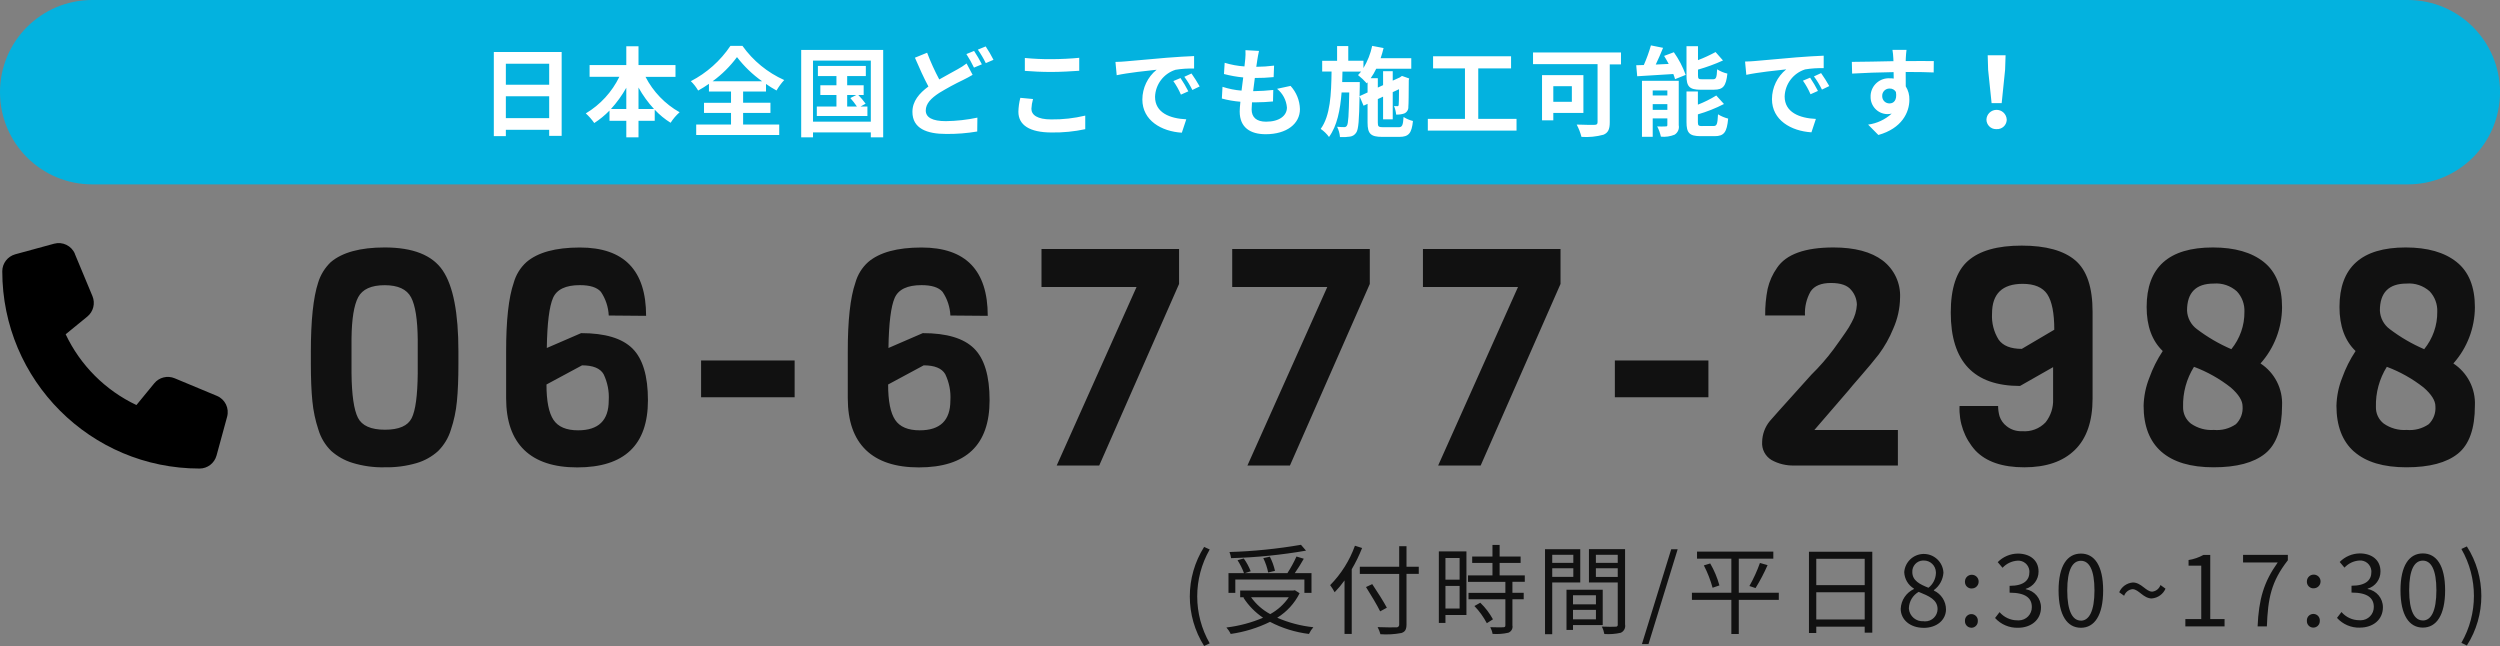 <?xml version="1.0" encoding="UTF-8"?><svg id="_レイヤー_2" xmlns="http://www.w3.org/2000/svg" viewBox="0 0 461 119.12"><rect x="0" y="0" width="461" height="119.12" fill="#808080" stroke="none"/><defs><style>.cls-1{fill:#03b2df;}.cls-2{fill:#111;}.cls-2,.cls-3{fill-rule:evenodd;}.cls-3{fill:#fff;}</style></defs><g id="hd-tel-1.svg"><path id="_06-6777-2988_" class="cls-2" d="M81.65,49.89c-1.92-2.84-5.49-4.26-10.72-4.26-4.48,0-7.79,.9-9.92,2.69-1.1,1.05-1.91,2.36-2.35,3.81-.89,2.73-1.34,6.96-1.34,12.71v2.13c0,2.8,.09,5.13,.28,7,.17,1.8,.55,3.58,1.12,5.29,.44,1.47,1.25,2.81,2.35,3.89,1.14,1.01,2.49,1.77,3.95,2.21,1.91,.58,3.91,.86,5.91,.81,2,.04,3.99-.22,5.9-.78,1.47-.43,2.82-1.19,3.95-2.21,1.09-1.09,1.9-2.42,2.35-3.89,.58-1.71,.95-3.47,1.12-5.26,.19-1.87,.28-4.18,.28-6.94v-2.3c0-7.09-.96-12.05-2.88-14.89Zm-5.74,27.22c-.71,1.42-2.35,2.13-4.93,2.13-2.57,0-4.24-.74-4.98-2.21s-1.14-4.21-1.18-8.2v-6.44c.04-3.58,.45-6.11,1.23-7.59,.79-1.47,2.41-2.21,4.88-2.21s4.08,.75,4.87,2.24,1.19,4.09,1.23,7.78v6.22c-.04,4.1-.41,6.87-1.12,8.28Zm31.02-31.47c-4.48,0-7.76,.9-9.85,2.69-1.13,1.02-1.94,2.34-2.35,3.81-.94,2.73-1.41,6.96-1.4,12.71v8.57c0,4.22,1.11,7.4,3.33,9.55s5.48,3.22,9.77,3.22c8.7,0,13.05-4.13,13.05-12.38,0-4.48-.95-7.66-2.86-9.55s-5.06-2.83-9.46-2.83l-6.33,2.74c.07-4.59,.46-7.67,1.15-9.24s2.34-2.35,4.95-2.35c1.87,0,3.16,.41,3.87,1.23,.88,1.29,1.38,2.81,1.45,4.37l6.89,.06c0-8.4-4.07-12.6-12.21-12.6h0Zm-4.87,31.78c-.86-1.29-1.29-3.46-1.29-6.52l6.56-3.53c2.01,0,3.34,.54,3.97,1.62,.73,1.52,1.06,3.19,.95,4.87,0,3.66-1.88,5.49-5.65,5.49-2.17,0-3.68-.64-4.54-1.93Zm44.47-10.95h-17.25v6.78h17.25v-6.78Zm23.4-20.83c-4.48,0-7.76,.9-9.85,2.69-1.13,1.02-1.94,2.34-2.35,3.81-.94,2.73-1.41,6.96-1.4,12.71v8.57c0,4.22,1.11,7.4,3.33,9.55s5.48,3.22,9.77,3.22c8.7,0,13.05-4.13,13.05-12.38,0-4.48-.95-7.66-2.86-9.55s-5.06-2.83-9.46-2.83l-6.33,2.74c.07-4.59,.46-7.67,1.15-9.24s2.34-2.35,4.95-2.35c1.87,0,3.16,.41,3.87,1.23,.88,1.29,1.38,2.81,1.45,4.37l6.89,.06c0-8.4-4.07-12.6-12.21-12.6h0Zm-4.87,31.78c-.86-1.29-1.29-3.46-1.29-6.52l6.56-3.53c2.01,0,3.34,.54,3.97,1.62,.73,1.52,1.06,3.19,.95,4.87,0,3.66-1.88,5.49-5.65,5.49-2.17,0-3.68-.64-4.54-1.93Zm52.36-31.5h-25.37v7h17.53l-14.73,32.93h7.84l14.73-33.49v-6.44Zm35.17,0h-25.37v7h17.53l-14.73,32.93h7.84l14.73-33.49v-6.44Zm35.17,0h-25.37v7h17.53l-14.73,32.93h7.84l14.73-33.49v-6.44Zm27.27,20.55h-17.25v6.78h17.25v-6.78Zm34.94,12.82h-15.4l6.33-7.34c.23-.3,.97-1.18,2.24-2.63s2.37-2.78,3.31-3.98c1.08-1.46,1.98-3.05,2.66-4.73,.8-1.79,1.23-3.72,1.26-5.68,.14-2.68-1.06-5.26-3.2-6.89-2.12-1.6-5.15-2.41-9.07-2.41-5.26,0-8.73,1.25-10.41,3.75-.83,1.17-1.42,2.49-1.74,3.89-.32,1.61-.47,3.26-.45,4.9h7.34c-.09-1.54,.27-3.08,1.03-4.42,.69-1.04,1.94-1.57,3.76-1.57s3.06,.44,3.75,1.32c.64,.74,1,1.68,1.03,2.66-.06,1.14-.39,2.25-.95,3.25-.33,.64-.7,1.26-1.12,1.85-.48,.71-1.23,1.76-2.24,3.16-1.24,1.66-2.61,3.23-4.09,4.68l-5.99,6.66c-.78,.86-1.34,1.49-1.68,1.9-.88,1.08-1.37,2.42-1.4,3.81-.11,1.36,.57,2.66,1.74,3.36,1.28,.71,2.73,1.05,4.2,1.01h19.09v-6.55h0Zm32.71-31.28c-2.13-1.81-5.43-2.72-9.89-2.72s-7.75,.93-9.88,2.8c-2.13,1.87-3.2,5.06-3.19,9.58,0,9,4.26,13.5,12.77,13.5l6.1-3.47v5.88c.07,1.55-.42,3.06-1.37,4.28-1.12,1.19-2.72,1.79-4.34,1.65-1.03,.05-2.05-.27-2.86-.92-.61-.47-1.07-1.11-1.31-1.85-.17-.61-.26-1.24-.26-1.88h-7.11c-.15,3.03,.91,5.99,2.94,8.23,1.96,2.05,4.96,3.08,8.99,3.08s7.14-1.06,9.32-3.19c2.19-2.13,3.28-5.3,3.28-9.52v-15.96c0-4.52-1.06-7.68-3.19-9.49Zm-5.15,6.27c.85,1.29,1.28,3.46,1.28,6.52l-5.99,3.53c-2.05,0-3.48-.57-4.28-1.71-.89-1.43-1.31-3.11-1.21-4.79,0-3.66,1.89-5.49,5.66-5.49,2.16,0,3.68,.65,4.54,1.93Zm21.02,29.01c2.19,1.92,5.4,2.88,9.64,2.88,4.24,0,7.4-.84,9.49-2.52,2.09-1.68,3.13-4.63,3.13-8.85,.15-3.11-1.36-6.07-3.97-7.78,2.54-2.85,3.95-6.54,3.97-10.36,0-3.77-1.12-6.55-3.36-8.34-2.24-1.79-5.37-2.69-9.4-2.69-8.14,0-12.21,3.66-12.21,10.98,0,3.51,.99,6.22,2.97,8.12-1.02,1.54-1.85,3.19-2.47,4.93-.66,1.64-1.01,3.39-1.06,5.15,0,3.73,1.09,6.56,3.27,8.48Zm9.66-31c1.56-.13,3.09,.39,4.26,1.43,.96,1.02,1.46,2.38,1.4,3.78,.03,2.51-.83,4.94-2.41,6.89-2.26-.97-4.39-2.21-6.35-3.7-1.09-.8-1.76-2.06-1.82-3.42,0-3.32,1.64-4.98,4.92-4.98h0Zm-5.65,22.74c-.07-2.61,.63-5.18,2.01-7.39,2.44,.91,4.73,2.2,6.78,3.81,1.46,1.27,2.18,2.43,2.18,3.47,.1,1.23-.35,2.44-1.23,3.3-1.19,.82-2.62,1.19-4.06,1.06-1.51,.11-3.01-.31-4.25-1.18-.94-.74-1.47-1.88-1.43-3.08h0Zm31.55,8.26c2.19,1.92,5.4,2.88,9.64,2.88,4.24,0,7.4-.84,9.49-2.52,2.09-1.68,3.13-4.63,3.13-8.85,.15-3.11-1.36-6.07-3.97-7.78,2.54-2.85,3.95-6.54,3.97-10.36,0-3.77-1.12-6.55-3.36-8.34-2.24-1.79-5.37-2.69-9.4-2.69-8.14,0-12.21,3.66-12.21,10.98,0,3.51,.99,6.22,2.97,8.12-1.02,1.54-1.85,3.19-2.47,4.93-.66,1.64-1.01,3.39-1.06,5.15,0,3.74,1.09,6.57,3.27,8.49h0Zm9.66-31c1.56-.13,3.09,.39,4.26,1.43,.96,1.02,1.46,2.38,1.4,3.78,.03,2.51-.83,4.94-2.41,6.89-2.26-.97-4.39-2.21-6.35-3.7-1.09-.8-1.76-2.06-1.82-3.42,0-3.32,1.64-4.98,4.92-4.98h0Zm-5.65,22.74c-.07-2.61,.63-5.18,2.01-7.39,2.44,.91,4.73,2.2,6.78,3.81,1.46,1.27,2.18,2.43,2.18,3.47,.1,1.23-.35,2.44-1.23,3.3-1.19,.82-2.62,1.19-4.06,1.06-1.51,.11-3.01-.31-4.25-1.18-.94-.74-1.47-1.88-1.43-3.08h0Z"/><path id="_受付時間_平日8:30_17:30_" class="cls-2" d="M222.04,119.12l1.03-.49c-3.07-5.36-3.07-11.95,0-17.31l-1.03-.47c-3.52,5.58-3.52,12.69,0,18.27Zm17.86-18.66c-4.36,.75-8.77,1.2-13.19,1.33,.15,.36,.25,.74,.3,1.13,4.63-.12,9.25-.59,13.82-1.38l-.93-1.08Zm-4.79,4.8c-.21-.91-.52-1.78-.95-2.61l-1.21,.27c.41,.84,.72,1.73,.9,2.65l1.26-.31Zm-7.32,1.6h12.74v2.47h1.31v-3.65h-3.08c.54-.79,1.17-1.76,1.66-2.65l-1.35-.41c-.48,1.06-1.04,2.08-1.67,3.06h-7.83l1.06-.34c-.33-.84-.76-1.63-1.28-2.36l-1.15,.32c.48,.75,.88,1.54,1.19,2.38h-2.86v3.65h1.26v-2.47h0Zm9.86,3.28c-.88,1.29-2.05,2.35-3.42,3.1-1.4-.75-2.6-1.81-3.53-3.1h6.95Zm1.11-1.3l-.27,.05h-9.8v1.24h.77l-.18,.07c.94,1.47,2.18,2.73,3.63,3.71-2.16,.92-4.43,1.52-6.76,1.8,.32,.36,.59,.76,.79,1.19,2.52-.36,4.97-1.11,7.25-2.23,2.24,1.17,4.67,1.92,7.18,2.23,.21-.45,.49-.87,.81-1.24-2.3-.24-4.54-.83-6.66-1.75,1.77-1.09,3.2-2.66,4.13-4.52l-.89-.56Zm11.09-8.21c-.98,2.73-2.54,5.21-4.57,7.27,.31,.42,.59,.86,.83,1.31,.66-.68,1.27-1.41,1.82-2.18v9.87h1.33v-11.93c.74-1.26,1.38-2.57,1.91-3.92l-1.32-.42Zm11.77,3.87h-2.26v-3.78h-1.35v3.78h-7.26v1.33h7.26v9.29c.04,.26-.13,.51-.4,.56-.05,0-.11,0-.16,0-.43,.02-1.91,.02-3.42-.04,.23,.42,.4,.86,.52,1.31,1.29,.09,2.58,.02,3.85-.22,.67-.2,.96-.61,.96-1.62v-9.29h2.26v-1.33h0Zm-5.88,7.57c-.58-1.1-1.77-2.97-2.7-4.36l-1.15,.54c.91,1.44,2.07,3.37,2.61,4.48l1.24-.67Zm13.41-9.18v4h-2.61v-4h2.61Zm-2.61,9.32v-4.16h2.61v4.16h-2.61Zm3.87-10.53h-5.09v13.19h1.22v-1.46h3.87v-11.73h0Zm1.47,10.07c.91,.94,1.68,2.01,2.29,3.17l1.13-.72c-.62-1.13-1.41-2.17-2.34-3.06l-1.08,.61Zm9.29-4.46v-1.19h-4.64v-2.29h3.87v-1.19h-3.87v-2.14h-1.32v2.14h-3.74v1.19h3.74v2.29h-4.51v1.19h6.89v2.03h-6.8v1.19h6.8v4.8c0,.27-.09,.34-.4,.36-.28,.02-1.27,.02-2.39-.02,.21,.39,.36,.81,.43,1.24,.98,.07,1.96,0,2.92-.22,.54-.21,.86-.78,.74-1.35v-4.82h2.08v-1.19h-2.08v-2.03h2.28Zm8.95-4.99v1.49h-3.89v-1.49h3.89Zm-3.89,4.07v-1.58h3.89v1.58h-3.89Zm5.17,1.03v-6.13h-6.5v15.68h1.33v-9.54h5.17Zm2.89,2.37v1.67h-4.23v-1.67h4.23Zm-4.23,4.43v-1.74h4.23v1.74h-4.23Zm5.48,1.06v-6.51h-6.68v7.41h1.2v-.9h5.48Zm-1.26-8.87v-1.6h4.03v1.6h-4.03Zm4.03-4.09v1.49h-4.03v-1.49h4.03Zm1.35-1.04h-6.66v6.15h5.31v7.72c.05,.19-.07,.38-.26,.43-.05,.01-.11,.01-.16,0-.32,.02-1.42,.04-2.52-.02,.23,.43,.38,.89,.47,1.37,1.02,.07,2.04,0,3.03-.23,.59-.26,.92-.9,.79-1.53v-13.89h0Zm3.11,17.51h1.21l5.38-17.49h-1.19l-5.4,17.49Zm25.24-9.47h-7.38v-6.28h6.37v-1.31h-14.07v1.31h6.33v6.28h-7.27v1.31h7.27v6.3h1.37v-6.3h7.38v-1.31Zm-13.82-5.04c.68,1.31,1.22,2.7,1.61,4.12l1.26-.43c-.39-1.42-.96-2.78-1.7-4.05l-1.17,.36Zm9.53,4.18c.84-1.36,1.58-2.77,2.22-4.23l-1.41-.4c-.52,1.47-1.17,2.89-1.94,4.25l1.13,.38Zm11.2,5.79v-5.02h8.93v5.02h-8.93Zm8.93-11.19v4.86h-8.93v-4.86h8.93Zm-10.28-1.31v15h1.35v-1.17h8.93v1.1h1.4v-14.92h-11.68Zm21.13,14.05c2.49,0,4.14-1.49,4.14-3.42-.01-1.49-.88-2.83-2.23-3.46v-.09c1.03-.75,1.67-1.92,1.76-3.19-.08-2-1.77-3.55-3.77-3.47-1.83,.08-3.32,1.51-3.46,3.34,.04,1.25,.71,2.4,1.78,3.04v.09c-1.42,.67-2.36,2.07-2.43,3.64,0,2.04,1.78,3.51,4.21,3.51Zm.9-7.4c-1.54-.61-2.97-1.3-2.97-2.88-.06-1.12,.8-2.08,1.92-2.14,.06,0,.11,0,.17,0,1.21-.03,2.22,.93,2.26,2.14,0,.07,0,.14,0,.21-.04,1.05-.54,2.03-1.37,2.67h0Zm-.86,6.17c-1.39,.12-2.62-.9-2.74-2.29,0-.04,0-.09,0-.13,.04-1.24,.72-2.37,1.8-2.99,1.87,.76,3.49,1.42,3.49,3.19-.02,1.26-1.06,2.27-2.32,2.25-.07,0-.14,0-.22-.01h0Zm8.78-6.04c.7,.05,1.3-.48,1.34-1.18,.05-.7-.48-1.3-1.18-1.34-.7-.05-1.3,.48-1.34,1.18,0,.03,0,.07,0,.1-.03,.66,.49,1.22,1.15,1.25,.01,0,.02,0,.03,0h0Zm0,7.25c.66,0,1.19-.53,1.19-1.19,0-.02,0-.04,0-.06,.05-.65-.45-1.22-1.1-1.27s-1.22,.45-1.27,1.1c0,.06,0,.11,0,.17-.03,.65,.47,1.21,1.13,1.24,.02,0,.04,0,.05,0h0Zm8.61,0c2.34,0,4.23-1.4,4.23-3.76,0-1.65-1.19-3.06-2.81-3.35v-.07c1.41-.42,2.37-1.72,2.36-3.19,0-2.12-1.62-3.31-3.84-3.31-1.39,.02-2.72,.59-3.69,1.58l.89,1.04c.71-.77,1.69-1.24,2.73-1.31,1.13-.1,2.13,.75,2.22,1.88,0,.08,0,.16,0,.24,0,1.42-.93,2.52-3.65,2.52v1.26c3.04,0,4.1,1.06,4.1,2.65,.02,1.34-1.05,2.44-2.39,2.46-.1,0-.19,0-.29-.01-1.26,0-2.45-.56-3.27-1.51l-.83,1.08c1.08,1.19,2.62,1.85,4.23,1.8h0Zm11.59,0c2.5,0,4.1-2.29,4.1-6.88s-1.6-6.8-4.1-6.8-4.12,2.21-4.12,6.8,1.6,6.88,4.12,6.88h0Zm0-1.32c-1.51,0-2.52-1.67-2.52-5.56s1.01-5.47,2.52-5.47,2.5,1.62,2.5,5.47-1.01,5.57-2.5,5.57h0Zm13.1-4.09c1.1-.1,2.06-.79,2.5-1.8l-.93-.67c-.23,.67-.82,1.15-1.53,1.22-1.14,0-2-1.69-3.56-1.69-1.11,.09-2.08,.78-2.52,1.8l.91,.65c.24-.67,.84-1.15,1.55-1.22,1.14,.01,1.98,1.72,3.58,1.72h0Zm6.16,5.16h7.23v-1.36h-2.64v-11.82h-1.26c-.85,.47-1.78,.79-2.74,.94v1.04h2.34v9.84h-2.93v1.37h0Zm13.32,0h1.71c.2-5.16,.77-8.23,3.87-12.2v-.99h-8.26v1.4h6.39c-2.58,3.61-3.49,6.79-3.71,11.8h0Zm10.28-7.03c.7,.04,1.29-.49,1.33-1.19,.04-.7-.49-1.29-1.19-1.33-.7-.04-1.29,.49-1.33,1.19,0,.03,0,.06,0,.09-.03,.66,.49,1.22,1.15,1.25,.01,0,.03,0,.04,0h0Zm0,7.25c.66,0,1.19-.53,1.19-1.19,0-.02,0-.04,0-.06,.05-.66-.45-1.23-1.11-1.27s-1.23,.45-1.27,1.11c0,.06,0,.11,0,.17-.03,.66,.48,1.21,1.13,1.24,.02,0,.04,0,.06,0h0Zm8.6,0c2.34,0,4.23-1.4,4.23-3.76,0-1.65-1.18-3.07-2.81-3.35v-.07c1.41-.41,2.38-1.72,2.36-3.19,0-2.12-1.62-3.31-3.83-3.31-1.39,.02-2.72,.59-3.69,1.58l.88,1.04c.71-.77,1.69-1.24,2.73-1.31,1.14-.1,2.14,.75,2.23,1.89,0,.08,0,.16,0,.24,0,1.42-.94,2.52-3.66,2.52v1.26c3.04,0,4.11,1.06,4.11,2.65,.02,1.34-1.06,2.45-2.41,2.46-.1,0-.19,0-.28-.01-1.26,0-2.45-.56-3.27-1.51l-.83,1.08c1.08,1.19,2.62,1.85,4.23,1.8h0Zm11.59,0c2.5,0,4.11-2.29,4.11-6.88s-1.61-6.8-4.11-6.8-4.12,2.21-4.12,6.8,1.6,6.88,4.12,6.88h0Zm0-1.32c-1.51,0-2.52-1.67-2.52-5.56s1.01-5.47,2.52-5.47,2.5,1.62,2.5,5.47c0,3.89-1,5.57-2.5,5.57h0Zm8.12,4.62c3.56-5.57,3.56-12.7,0-18.27l-1.01,.47c3.08,5.36,3.08,11.95,0,17.31l1.01,.49Z"/><g id="_グループ_4"><path id="_長方形_4" class="cls-1" d="M17,0H444c9.39,0,17,7.61,17,17h0c0,9.39-7.61,17-17,17H17C7.61,34,0,26.39,0,17H0C0,7.61,7.61,0,17,0Z"/><path id="_日本全国どこでも施工可能です_" class="cls-3" d="M93.28,21.78v-4.03h7.99v4.03h-7.99Zm7.99-10.03v3.87h-7.99v-3.87h7.99Zm-10.21-2.16v15.51h2.22v-1.17h7.99v1.13h2.3V9.59h-12.51Zm26.68,10.51v-3.96c.79,1.43,1.75,2.76,2.86,3.96h-2.86Zm-5.08,0c1.09-1.2,2.04-2.51,2.83-3.92v3.92h-2.83Zm11.9-5.94v-2.16h-6.82v-3.47h-2.25v3.47h-6.77v2.16h5.49c-1.36,2.8-3.51,5.15-6.19,6.75,.59,.53,1.11,1.13,1.56,1.78,1.02-.66,1.96-1.43,2.81-2.3v1.89h3.1v3.04h2.25v-3.04h2.99v-2.05c.87,.93,1.85,1.74,2.93,2.41,.46-.72,1.02-1.38,1.66-1.94-2.69-1.51-4.88-3.79-6.29-6.53h5.53Zm6.84,.83c1.72-1.25,3.24-2.76,4.5-4.46,1.32,1.71,2.88,3.22,4.64,4.46h-9.14Zm5.63,5.83h5.04v-1.87h-5.04v-2.07h4.22v-1.4c.62,.44,1.27,.84,1.94,1.21,.4-.69,.87-1.34,1.42-1.93-3.08-1.38-5.74-3.55-7.7-6.3h-2.22c-1.85,2.75-4.36,4.99-7.3,6.51,.53,.51,.98,1.09,1.35,1.73,.68-.38,1.35-.79,1.99-1.24v1.42h4.07v2.07h-4.98v1.87h4.98v2.14h-6.42v1.93h15.31v-1.93h-6.66v-2.14h0Zm19.19-3.3h1.68l-1.1,.56c.44,.49,.85,1.01,1.22,1.57h-1.8v-2.12h0Zm2.47,2.12l.93-.52c-.41-.57-.86-1.1-1.35-1.6h.99v-1.8h-3.04v-1.69h3.44v-1.87h-8.84v1.87h3.42v1.69h-2.97v1.8h2.97v2.12h-3.62v1.75h9.33v-1.75h-1.26Zm-8.77,2.79V11.17h10.66v11.27h-10.66Zm-2.18-13.23V25.32h2.18v-.9h10.66v.9h2.28V9.21h-15.12Zm30.5,2.5c-.52,.4-1.07,.75-1.64,1.06-.83,.49-2.09,1.12-3.4,1.89-.85-1.59-1.6-3.24-2.24-4.93l-2.25,.92c.81,1.89,1.68,3.8,2.49,5.31-1.71,1.26-2.95,2.72-2.95,4.68,0,3.08,2.68,4.07,6.22,4.07,1.92,.02,3.84-.13,5.73-.45l.03-2.56c-1.91,.41-3.86,.62-5.81,.65-2.48,0-3.71-.68-3.71-1.96s.99-2.27,2.47-3.24c1.43-.87,2.9-1.67,4.41-2.39,.66-.32,1.22-.63,1.76-.95l-1.11-2.09Zm-.04-1.73c.52,.8,.99,1.64,1.4,2.5l1.46-.61c-.43-.85-.92-1.67-1.44-2.47l-1.42,.58Zm2.12-.81c.55,.79,1.04,1.62,1.46,2.48l1.42-.61c-.43-.85-.91-1.68-1.44-2.47l-1.44,.59Zm8.66,3.91c1.46,.11,3.01,.2,4.88,.2,1.69,0,3.91-.13,5.15-.22v-2.39c-1.37,.14-3.4,.25-5.17,.25-1.62,.01-3.24-.06-4.86-.22v2.38h0Zm-.83,4.97c-.22,.84-.34,1.71-.36,2.57,0,2.45,2.06,3.82,6.14,3.82,2.08,.03,4.16-.17,6.19-.61v-2.5c-2.06,.49-4.17,.73-6.28,.7-2.57,0-3.65-.83-3.65-1.96,.03-.61,.13-1.21,.3-1.8l-2.34-.22Zm29.54-3.65l-1.33,.56c.55,.78,1.02,1.62,1.4,2.5l1.37-.61c-.43-.84-.91-1.66-1.44-2.44h0Zm2.02-.84l-1.32,.61c.57,.76,1.06,1.58,1.48,2.43l1.35-.65c-.46-.82-.97-1.62-1.51-2.39h0Zm-14.02-2.13l.23,2.45c2.07-.45,5.81-.85,7.36-1.01-1.66,1.34-2.62,3.36-2.63,5.49,0,3.87,3.53,5.89,7.28,6.12l.82-2.47c-3.02-.14-5.76-1.21-5.76-4.14,.07-2.29,1.58-4.29,3.77-4.99,1.13-.19,2.28-.26,3.43-.23v-2.3c-1.27,.05-3.22,.16-5.05,.31-3.26,.29-6.21,.56-7.71,.68-.34,.04-1.02,.07-1.74,.09h0Zm29.79,4.95c1.06,.85,1.72,2.1,1.83,3.46,0,1.48-1.37,2.61-3.85,2.61-1.76,0-2.66-.81-2.66-2.27,0-.32,.03-.77,.07-1.3h.72c1.1,0,2.14-.07,3.15-.16l.05-2.12c-1.19,.13-2.38,.2-3.58,.22h-.13c.09-.79,.2-1.64,.31-2.43,1.16,0,2.32-.04,3.47-.16l.08-2.12c-1.09,.14-2.18,.21-3.28,.22,.09-.58,.14-1.04,.2-1.35,.07-.47,.16-.94,.3-1.58l-2.5-.14c.03,.53,.02,1.06-.03,1.58-.04,.4-.08,.88-.15,1.42-1.24-.08-2.46-.31-3.65-.67l-.13,2.07c1.16,.3,2.35,.52,3.55,.63-.11,.81-.2,1.64-.31,2.43-1.19-.09-2.37-.33-3.51-.7l-.12,2.16c1.12,.3,2.26,.5,3.42,.59-.08,.74-.13,1.37-.13,1.8,0,2.97,1.98,4.19,4.79,4.19,3.9,0,6.32-1.94,6.32-4.63-.04-1.59-.66-3.11-1.73-4.28l-2.5,.54Zm15.22,1.37l.04-1.8v-.81h-3.24c.02-.63,.04-1.28,.05-1.93h3.44c-.18,.23-.37,.44-.57,.65,.58,.45,1.11,.96,1.6,1.51l.16-.18v1.87l-1.48,.68Zm4.4,5.72c-.9,0-1.03-.11-1.03-.85v-4.34l.97-.45v4.19h1.78v-5.02l1.16-.54c-.02,1.71-.02,2.7-.06,2.86-.02,.23-.11,.27-.25,.27s-.4,0-.61-.02c.21,.5,.34,1.03,.39,1.57,.5,.02,1-.04,1.48-.2,.5-.2,.81-.71,.77-1.24,.06-.54,.06-2.38,.08-4.93l.07-.29-1.33-.47-.33,.23-.07,.05-1.3,.59v-1.74h-1.78v2.57l-.97,.45v-1.73h-1.31c.39-.55,.73-1.14,1.02-1.75h6.46v-1.94h-5.65c.2-.61,.4-1.24,.54-1.87l-2.1-.4c-.3,1.44-.85,2.82-1.61,4.09v-1.35h-2.8v-2.71h-2.06v2.72h-2.75v1.98h1.73c-.06,4.16-.22,8.12-2,10.58,.59,.41,1.11,.91,1.53,1.49,1.49-2.05,2.07-4.97,2.32-8.21h1.41c-.08,4.23-.18,5.74-.42,6.1-.1,.2-.3,.31-.52,.29-.43,0-.87-.02-1.3-.07,.3,.6,.48,1.24,.53,1.91,.62,.03,1.24,0,1.85-.09,.47-.06,.9-.33,1.15-.74,.42-.58,.54-2.3,.61-6.71l.74,1.75,.74-.34v3.46c0,2.05,.58,2.63,2.7,2.63h3.15c1.75,0,2.29-.68,2.52-2.93-.61-.15-1.2-.4-1.73-.74-.11,1.58-.25,1.89-.95,1.89h-2.77Zm17.49-1.57V12.61h6.05v-2.23h-14.38v2.23h5.88v9.31h-6.85v2.16h16.36v-2.16h-7.06Zm17.26-6v2.88h-3.42v-2.88h3.42Zm2.13,4.93v-6.96h-7.63v8.33h2.08v-1.37h5.55Zm6.93-11.15h-16.22v2.16h11.9v10.69c0,.38-.16,.5-.58,.5s-2,.02-3.27-.05c.38,.72,.68,1.48,.88,2.27,1.37,.1,2.75-.04,4.07-.4,.84-.36,1.15-.99,1.15-2.29V11.88h2.07v-2.16h0Zm17.17,6.87c1.66,0,2.21-.67,2.45-2.97-.67-.15-1.31-.42-1.89-.79-.07,1.57-.2,1.84-.78,1.84h-1.96c-.68,0-.79-.07-.79-.72v-1.06c1.58-.45,3.12-1.01,4.61-1.69l-1.37-1.55c-1.05,.57-2.13,1.07-3.24,1.49v-2.57h-2.12v5.42c0,1.98,.5,2.61,2.61,2.61h2.48Zm-11.32,3.72v-1.06h2.7v1.06h-2.7Zm2.7-3.59v.94h-2.7v-.93h2.7Zm2.1-1.77h-6.78v10.33h1.98v-3.4h2.7v1.21c0,.22-.07,.27-.29,.27-.53,.03-1.05,.03-1.58,0,.31,.6,.53,1.23,.68,1.89,.86,.09,1.72-.04,2.52-.36,.6-.37,.91-1.07,.77-1.76V14.97h0Zm-2.7-4.59c.29,.47,.58,.97,.85,1.48l-2.39,.11c.45-.95,.93-2.03,1.35-3.08l-2.24-.45c-.35,1.23-.79,2.44-1.31,3.62-.5,.02-.97,.04-1.4,.04l.18,2.03c1.83-.11,4.28-.25,6.66-.41,.13,.31,.24,.63,.32,.95l1.96-.79c-.53-1.49-1.27-2.89-2.18-4.18l-1.8,.68Zm7.06,12.94c-.7,0-.83-.09-.83-.72v-1.44c1.66-.48,3.27-1.12,4.81-1.91l-1.42-1.57c-1.08,.67-2.21,1.23-3.39,1.69v-2.43h-2.1v5.65c0,1.98,.52,2.59,2.62,2.59h2.56c1.73,0,2.27-.7,2.5-3.24-.66-.17-1.29-.43-1.87-.79-.09,1.82-.22,2.16-.83,2.16h-2.05Zm19.87-8.93l-1.33,.56c.55,.78,1.02,1.62,1.4,2.5l1.37-.61c-.43-.84-.91-1.65-1.44-2.44h0Zm2.02-.84l-1.32,.61c.57,.76,1.06,1.58,1.48,2.43l1.35-.65c-.46-.82-.97-1.62-1.51-2.39h0Zm-14.02-2.13l.23,2.45c2.07-.45,5.81-.85,7.36-1.01-1.66,1.34-2.62,3.36-2.63,5.49,0,3.87,3.53,5.89,7.28,6.12l.82-2.47c-3.02-.14-5.76-1.21-5.76-4.14,.07-2.29,1.58-4.29,3.77-4.99,1.13-.19,2.28-.26,3.43-.23v-2.3c-1.27,.05-3.22,.16-5.05,.31-3.26,.29-6.21,.56-7.71,.68-.34,.04-1.02,.07-1.74,.09h0Zm25.29,6.38c-.04-.73,.52-1.36,1.25-1.4,.04,0,.07,0,.11,0,.48-.03,.93,.22,1.17,.63,.24,1.55-.43,2.11-1.17,2.11-.73,.02-1.34-.55-1.36-1.28,0-.02,0-.04,0-.05h0Zm9.5-6.47c-.94-.02-3.37,0-5.17,0,0-.22,.02-.4,.02-.54,.02-.29,.07-1.24,.13-1.53h-2.59c.08,.51,.14,1.03,.16,1.55,.02,.18,.03,.36,.02,.54-2.4,.04-5.64,.13-7.67,.13l.05,2.16c2.2-.13,4.95-.23,7.65-.27l.02,1.19c-.23-.04-.47-.06-.7-.05-1.85-.12-3.45,1.29-3.56,3.14,0,.06,0,.13,0,.19-.07,1.74,1.28,3.2,3.01,3.27,.02,0,.05,0,.07,0,.27,0,.54-.03,.81-.09-1.21,1.1-2.73,1.81-4.35,2.03l1.89,1.91c4.35-1.22,5.72-4.18,5.72-6.5,.03-.87-.21-1.73-.67-2.47,0-.77,0-1.75-.01-2.65,2.41,0,4.08,.04,5.16,.09l.02-2.11Zm10.67,7.76h1.86l.63-6.15,.09-2.68h-3.3l.08,2.68,.64,6.15Zm.92,4.79c.97,.06,1.81-.68,1.87-1.65,0-.04,0-.08,0-.12-.05-1.03-.92-1.83-1.96-1.78-.97,.04-1.74,.82-1.78,1.78,0,.97,.78,1.77,1.75,1.77,.04,0,.08,0,.12,0h0Z"/></g><path d="M13.82,46.82c-.63-1.51-2.27-2.31-3.85-1.88l-7.15,1.95c-1.41,.39-2.4,1.67-2.4,3.13,0,20.09,16.29,36.38,36.38,36.38,1.46,0,2.74-.98,3.13-2.4l1.95-7.15c.43-1.58-.37-3.22-1.88-3.85l-7.8-3.25c-1.32-.55-2.86-.17-3.76,.94l-3.28,4c-5.72-2.7-10.35-7.33-13.05-13.05l4-3.27c1.11-.91,1.49-2.44,.94-3.76l-3.25-7.8h0Z"/></g></svg>